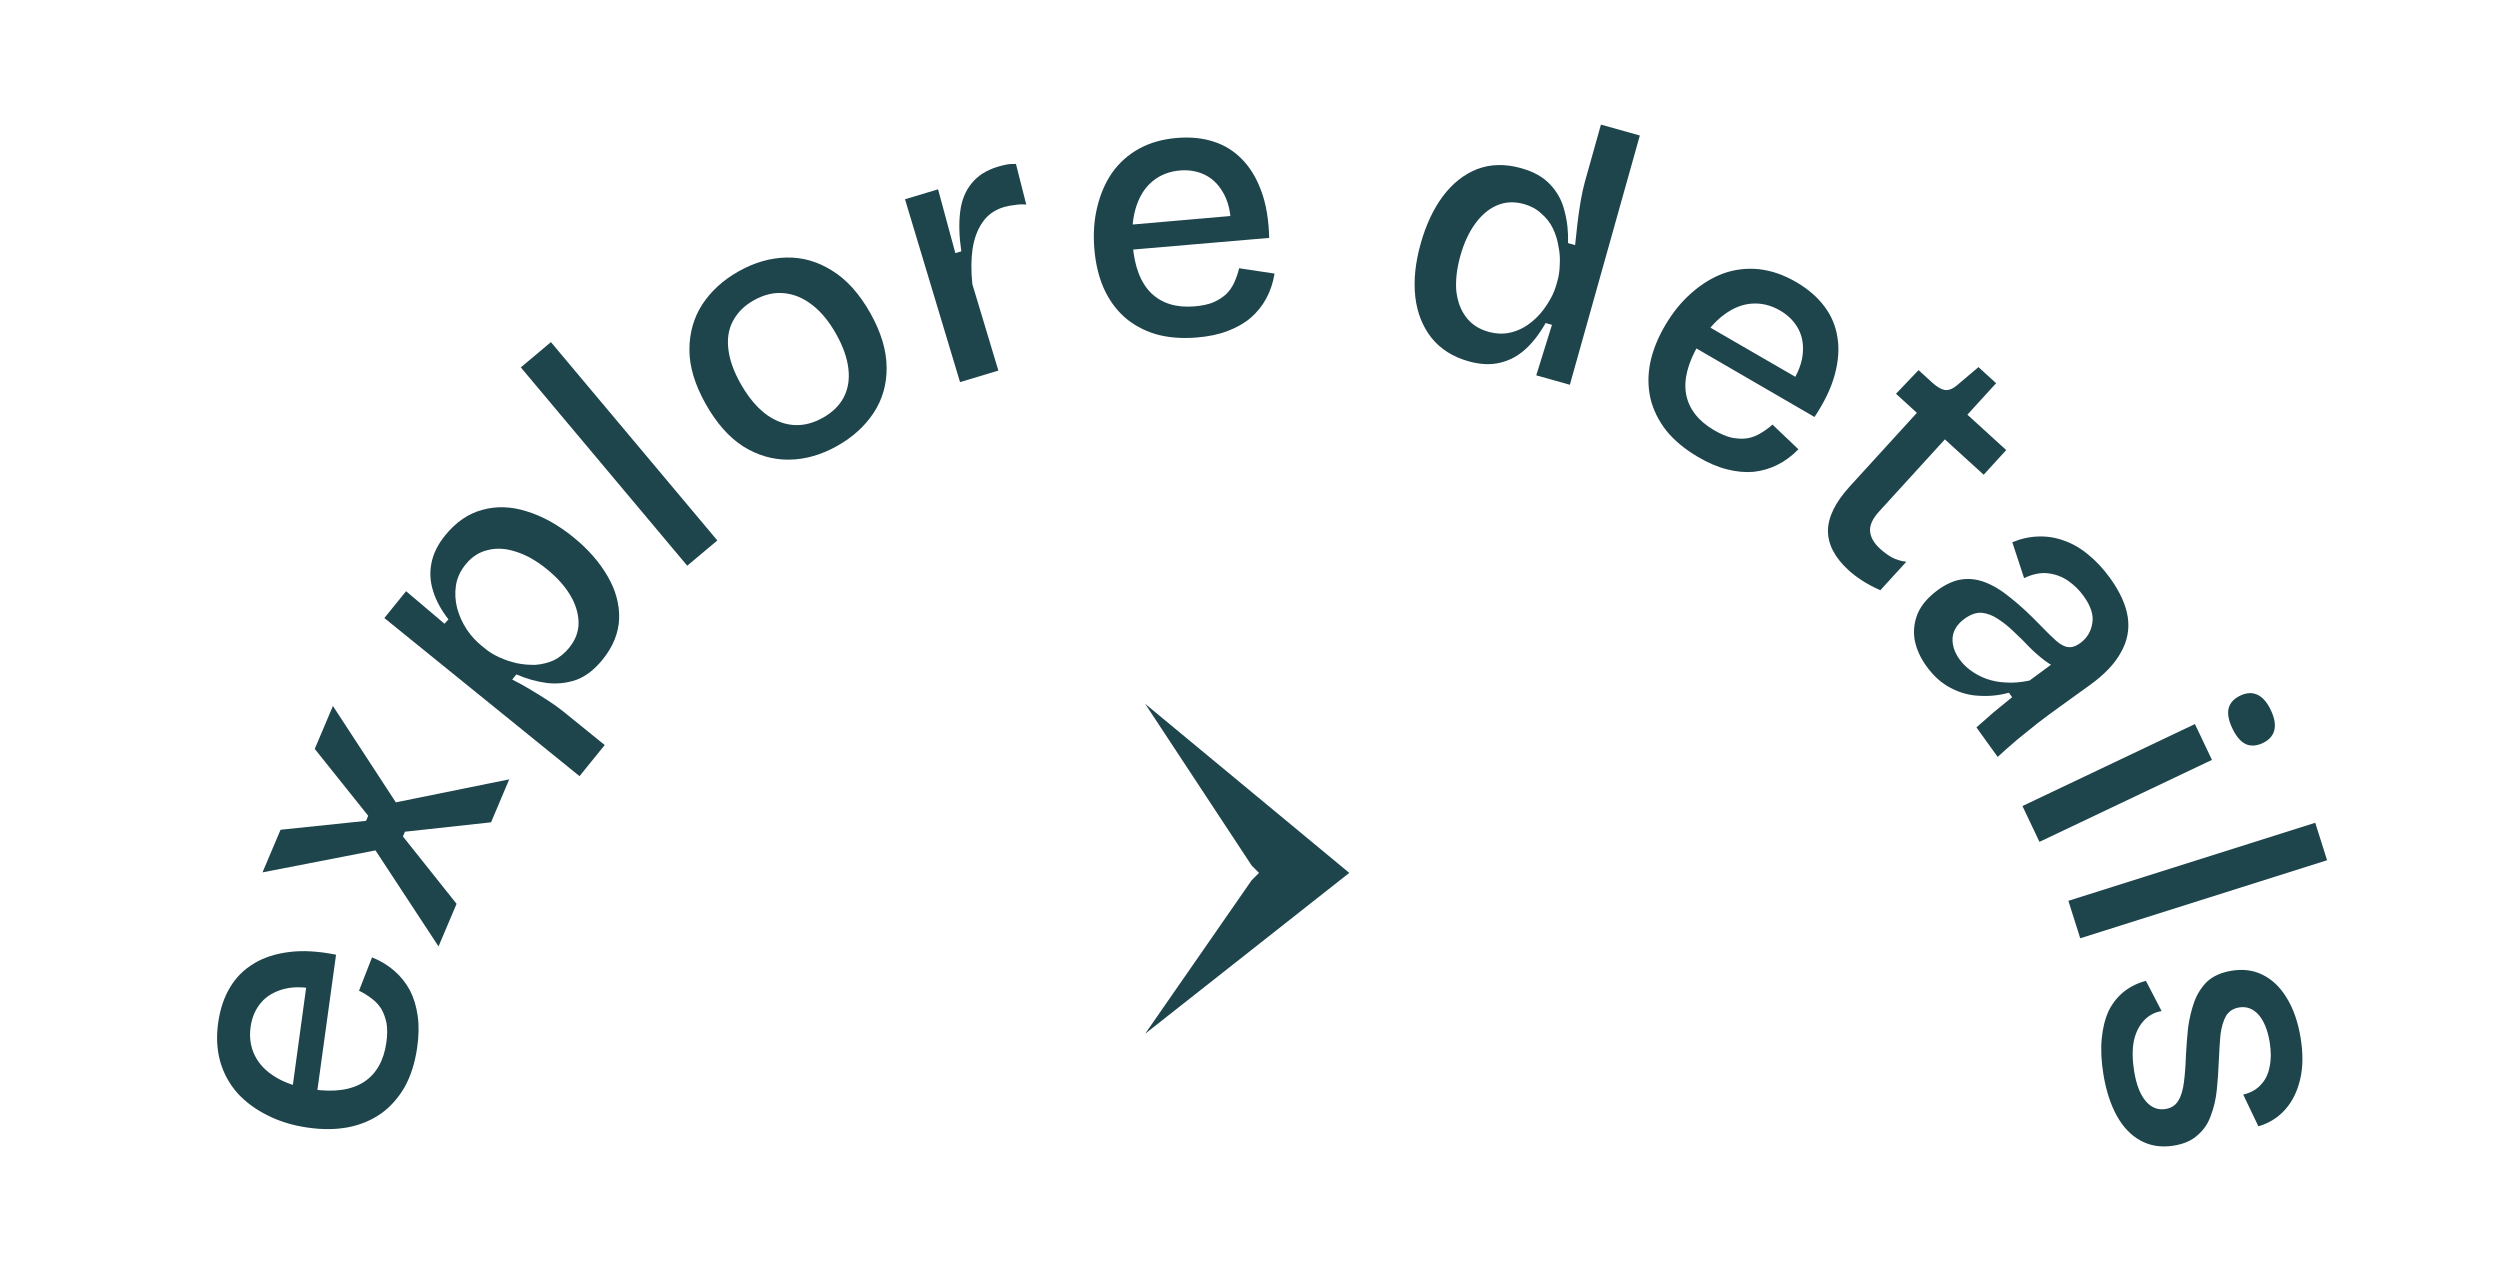<svg width="131" height="67" viewBox="0 0 131 67" fill="none" xmlns="http://www.w3.org/2000/svg">
<path d="M110.216 56.282C110.106 55.598 110.077 54.979 110.13 54.424C110.183 53.87 110.305 53.382 110.497 52.961C110.704 52.551 110.974 52.215 111.308 51.953C111.643 51.691 112.022 51.506 112.447 51.398L113.268 52.98C112.901 53.04 112.59 53.207 112.336 53.482C112.082 53.757 111.906 54.117 111.809 54.562C111.727 55.017 111.734 55.542 111.83 56.137C111.943 56.834 112.144 57.353 112.434 57.696C112.723 58.039 113.071 58.178 113.476 58.112C113.78 58.063 114.003 57.916 114.145 57.672C114.29 57.441 114.387 57.12 114.438 56.709C114.49 56.311 114.525 55.844 114.542 55.308C114.567 54.823 114.606 54.336 114.656 53.847C114.722 53.369 114.83 52.916 114.982 52.488C115.136 52.073 115.364 51.718 115.667 51.422C115.985 51.137 116.409 50.951 116.941 50.865C117.549 50.766 118.094 50.84 118.576 51.087C119.07 51.332 119.486 51.733 119.823 52.289C120.175 52.856 120.418 53.557 120.554 54.393C120.685 55.203 120.678 55.919 120.531 56.541C120.387 57.175 120.128 57.704 119.755 58.128C119.382 58.553 118.911 58.85 118.34 59.02L117.544 57.356C117.933 57.267 118.243 57.093 118.474 56.835C118.707 56.589 118.858 56.279 118.927 55.904C119.009 55.527 119.011 55.097 118.933 54.616C118.83 53.983 118.635 53.501 118.348 53.171C118.063 52.853 117.724 52.726 117.331 52.79C117.027 52.839 116.798 52.987 116.643 53.233C116.502 53.489 116.406 53.817 116.353 54.215C116.316 54.624 116.286 55.084 116.265 55.594C116.246 56.117 116.211 56.623 116.16 57.112C116.109 57.601 116.006 58.047 115.85 58.449C115.709 58.862 115.479 59.205 115.159 59.477C114.854 59.761 114.436 59.945 113.904 60.031C113.258 60.136 112.678 60.048 112.165 59.767C111.666 59.497 111.252 59.064 110.921 58.468C110.591 57.871 110.356 57.143 110.216 56.282Z" fill="#1E444C"/>
<path d="M108.383 47.203L121.318 43.113L121.939 45.076L109.004 49.166L108.383 47.203Z" fill="#1E444C"/>
<path d="M105.976 42.236L115.014 37.941L115.906 39.818L106.868 44.113L105.976 42.236ZM116.972 38.161C116.779 37.755 116.714 37.41 116.777 37.124C116.852 36.833 117.057 36.607 117.394 36.448C117.718 36.294 118.017 36.279 118.29 36.405C118.562 36.531 118.795 36.797 118.988 37.203C119.186 37.62 119.248 37.974 119.173 38.265C119.099 38.556 118.899 38.779 118.575 38.933C118.239 39.093 117.934 39.11 117.661 38.984C117.4 38.852 117.17 38.578 116.972 38.161Z" fill="#1E444C"/>
<path d="M100.944 34.906C100.621 34.458 100.416 33.998 100.327 33.524C100.249 33.042 100.307 32.574 100.5 32.118C100.701 31.673 101.057 31.267 101.567 30.899C101.973 30.607 102.374 30.428 102.771 30.364C103.185 30.303 103.6 30.352 104.015 30.511C104.448 30.674 104.899 30.949 105.369 31.338C105.85 31.719 106.373 32.204 106.939 32.792C107.253 33.119 107.519 33.378 107.736 33.57C107.961 33.772 108.168 33.883 108.357 33.905C108.554 33.937 108.767 33.87 108.996 33.705C109.35 33.45 109.562 33.108 109.632 32.678C109.719 32.252 109.568 31.767 109.178 31.226C108.961 30.924 108.691 30.66 108.37 30.433C108.056 30.217 107.7 30.085 107.303 30.039C106.925 29.996 106.511 30.081 106.063 30.293L105.445 28.414C105.908 28.223 106.365 28.122 106.817 28.113C107.279 28.096 107.727 28.169 108.16 28.331C108.604 28.486 109.024 28.729 109.42 29.06C109.835 29.394 110.218 29.805 110.57 30.294C111.088 31.013 111.396 31.692 111.494 32.333C111.592 32.974 111.473 33.589 111.139 34.178C110.822 34.77 110.279 35.343 109.508 35.898L107.853 37.09C107.51 37.337 107.149 37.605 106.772 37.893C106.412 38.184 106.047 38.478 105.677 38.777C105.325 39.078 104.992 39.373 104.678 39.662L103.565 38.116C103.855 37.86 104.155 37.596 104.465 37.325C104.783 37.065 105.107 36.8 105.435 36.532L105.266 36.298C104.766 36.437 104.252 36.491 103.724 36.46C103.203 36.44 102.701 36.303 102.219 36.05C101.744 35.808 101.318 35.426 100.944 34.906ZM102.682 34.554C102.84 34.773 103.034 34.965 103.264 35.131C103.502 35.308 103.773 35.453 104.076 35.566C104.397 35.683 104.745 35.749 105.119 35.764C105.501 35.789 105.911 35.754 106.349 35.66L107.805 34.587L108.02 35.049C107.736 34.985 107.455 34.847 107.177 34.637C106.906 34.437 106.632 34.199 106.355 33.924C106.089 33.642 105.812 33.367 105.524 33.1C105.255 32.836 104.974 32.611 104.683 32.426C104.409 32.243 104.127 32.138 103.838 32.109C103.556 32.091 103.259 32.194 102.947 32.419C102.562 32.697 102.351 33.03 102.315 33.419C102.29 33.801 102.412 34.18 102.682 34.554Z" fill="#1E444C"/>
<path d="M96.874 29.888C96.144 29.222 95.781 28.526 95.784 27.8C95.796 27.082 96.178 26.311 96.93 25.486L100.445 21.633L99.35 20.634L100.532 19.395L101.243 20.043C101.49 20.268 101.709 20.399 101.901 20.435C102.102 20.462 102.312 20.385 102.531 20.202L103.672 19.237L104.596 20.08L103.091 21.729L105.125 23.583L103.945 24.877L101.911 23.023L98.462 26.805C98.125 27.174 97.968 27.518 97.992 27.834C98.016 28.151 98.193 28.461 98.525 28.763C98.705 28.927 98.903 29.073 99.117 29.199C99.35 29.325 99.608 29.404 99.891 29.436L98.529 30.929C98.159 30.764 97.837 30.593 97.566 30.415C97.294 30.236 97.064 30.061 96.874 29.888Z" fill="#1E444C"/>
<path d="M88.956 23.933C88.271 23.529 87.722 23.071 87.309 22.559C86.903 22.036 86.629 21.479 86.486 20.888C86.349 20.286 86.344 19.665 86.469 19.024C86.601 18.371 86.866 17.708 87.263 17.035C87.661 16.361 88.12 15.797 88.641 15.345C89.168 14.881 89.726 14.541 90.317 14.323C90.918 14.112 91.541 14.04 92.186 14.108C92.842 14.183 93.496 14.413 94.148 14.797C94.756 15.156 95.238 15.575 95.596 16.054C95.965 16.54 96.194 17.085 96.284 17.689C96.381 18.283 96.333 18.932 96.14 19.638C95.953 20.332 95.6 21.069 95.08 21.85L88.306 17.918L88.971 16.791L94.684 20.097L93.644 20.421C94.101 19.797 94.369 19.218 94.447 18.683C94.524 18.148 94.459 17.677 94.252 17.272C94.044 16.866 93.725 16.536 93.294 16.282C92.808 15.995 92.308 15.871 91.793 15.91C91.296 15.944 90.808 16.14 90.329 16.498C89.85 16.855 89.414 17.366 89.023 18.029C88.436 19.023 88.213 19.904 88.355 20.673C88.504 21.431 88.987 22.052 89.804 22.534C90.147 22.736 90.462 22.871 90.751 22.937C91.046 22.992 91.316 23.002 91.56 22.967C91.81 22.922 92.041 22.834 92.251 22.705C92.479 22.571 92.688 22.419 92.878 22.248L94.237 23.542C93.896 23.892 93.526 24.166 93.127 24.362C92.746 24.554 92.332 24.674 91.886 24.724C91.446 24.762 90.98 24.718 90.489 24.592C90.008 24.472 89.498 24.253 88.956 23.933Z" fill="#1E444C"/>
<path d="M76.95 18.931C76.134 18.702 75.489 18.294 75.014 17.708C74.543 17.109 74.258 16.39 74.161 15.55C74.067 14.697 74.161 13.771 74.442 12.771C74.716 11.795 75.1 10.97 75.596 10.296C76.107 9.614 76.708 9.136 77.397 8.864C78.099 8.594 78.87 8.577 79.71 8.813C80.377 9 80.888 9.291 81.244 9.684C81.604 10.064 81.849 10.52 81.98 11.05C82.124 11.583 82.185 12.146 82.165 12.74L82.536 12.844C82.574 12.469 82.617 12.081 82.662 11.681C82.712 11.268 82.768 10.878 82.832 10.509C82.898 10.128 82.972 9.796 83.052 9.512L83.889 6.529L85.927 7.101L83.592 15.419L82.26 20.162L80.5 19.668L81.323 17.021L80.99 16.927C80.672 17.491 80.316 17.951 79.923 18.307C79.53 18.663 79.084 18.897 78.586 19.011C78.1 19.127 77.555 19.101 76.95 18.931ZM77.984 17.383C78.416 17.504 78.827 17.513 79.216 17.409C79.605 17.305 79.955 17.123 80.268 16.864C80.58 16.606 80.844 16.307 81.059 15.967C81.29 15.619 81.453 15.278 81.546 14.945L81.619 14.686C81.688 14.439 81.726 14.163 81.731 13.858C81.753 13.544 81.73 13.224 81.661 12.899C81.608 12.564 81.51 12.25 81.366 11.956C81.222 11.663 81.021 11.406 80.762 11.187C80.52 10.959 80.22 10.795 79.861 10.694C79.343 10.549 78.863 10.574 78.421 10.77C77.996 10.957 77.619 11.277 77.292 11.732C76.964 12.186 76.709 12.741 76.525 13.395C76.338 14.062 76.266 14.675 76.309 15.233C76.368 15.783 76.538 16.244 76.82 16.616C77.102 16.988 77.49 17.244 77.984 17.383Z" fill="#1E444C"/>
<path d="M62.686 17.687C61.893 17.749 61.181 17.689 60.549 17.506C59.916 17.311 59.372 17.013 58.916 16.611C58.459 16.197 58.097 15.691 57.832 15.094C57.566 14.484 57.402 13.789 57.341 13.009C57.28 12.229 57.333 11.504 57.499 10.835C57.664 10.153 57.926 9.554 58.285 9.037C58.656 8.519 59.125 8.102 59.693 7.788C60.273 7.472 60.94 7.285 61.695 7.226C62.398 7.171 63.034 7.237 63.602 7.424C64.182 7.61 64.683 7.925 65.104 8.368C65.523 8.799 65.857 9.358 66.104 10.046C66.35 10.722 66.483 11.529 66.505 12.466L58.702 13.134L58.6 11.83L65.175 11.258L64.509 12.121C64.526 11.347 64.413 10.719 64.169 10.236C63.925 9.754 63.602 9.406 63.2 9.193C62.797 8.98 62.346 8.893 61.847 8.932C61.285 8.976 60.804 9.161 60.405 9.488C60.017 9.802 59.73 10.242 59.543 10.81C59.356 11.378 59.292 12.046 59.352 12.813C59.442 13.964 59.766 14.814 60.324 15.362C60.88 15.898 61.632 16.129 62.578 16.055C62.974 16.024 63.31 15.952 63.584 15.841C63.858 15.717 64.084 15.57 64.264 15.402C64.443 15.22 64.581 15.017 64.68 14.79C64.789 14.55 64.873 14.305 64.931 14.056L66.787 14.336C66.708 14.818 66.562 15.254 66.348 15.644C66.146 16.02 65.876 16.357 65.539 16.653C65.201 16.937 64.795 17.168 64.32 17.347C63.858 17.524 63.313 17.638 62.686 17.687Z" fill="#1E444C"/>
<path d="M50.306 20.023L48.803 15.029L47.422 10.441L49.154 9.92L50.06 13.264L50.373 13.17C50.258 12.387 50.238 11.697 50.313 11.098C50.387 10.5 50.586 10.004 50.91 9.612C51.231 9.207 51.692 8.915 52.294 8.733C52.417 8.697 52.554 8.662 52.705 8.63C52.856 8.598 53.033 8.585 53.236 8.591L53.776 10.719C53.569 10.701 53.364 10.709 53.16 10.744C52.952 10.766 52.769 10.801 52.609 10.849C52.118 10.997 51.742 11.264 51.484 11.65C51.221 12.024 51.047 12.492 50.961 13.053C50.884 13.599 50.881 14.209 50.95 14.885L52.314 19.418L50.306 20.023Z" fill="#1E444C"/>
<path d="M43.87 23.366C43.032 23.838 42.187 24.078 41.338 24.086C40.488 24.093 39.687 23.86 38.934 23.385C38.192 22.905 37.541 22.167 36.981 21.172C36.408 20.155 36.123 19.204 36.125 18.32C36.128 17.435 36.353 16.645 36.801 15.951C37.261 15.251 37.893 14.674 38.698 14.221C39.525 13.755 40.361 13.513 41.204 13.495C42.047 13.476 42.846 13.704 43.598 14.178C44.362 14.646 45.031 15.388 45.604 16.405C46.17 17.412 46.455 18.362 46.459 19.258C46.468 20.137 46.243 20.926 45.783 21.627C45.324 22.327 44.686 22.907 43.87 23.366ZM43.125 21.887C43.628 21.603 43.992 21.244 44.218 20.808C44.443 20.371 44.522 19.871 44.454 19.305C44.386 18.74 44.172 18.139 43.814 17.502C43.442 16.842 43.024 16.334 42.558 15.978C42.086 15.611 41.588 15.405 41.063 15.362C40.55 15.313 40.025 15.439 39.488 15.742C39.007 16.012 38.649 16.369 38.412 16.811C38.18 17.236 38.098 17.731 38.166 18.297C38.228 18.851 38.441 19.452 38.806 20.1C39.379 21.118 40.047 21.78 40.809 22.087C41.57 22.394 42.343 22.327 43.125 21.887Z" fill="#1E444C"/>
<path d="M36.011 29.643L27.291 19.251L28.868 17.927L37.588 28.32L36.011 29.643Z" fill="#1E444C"/>
<path d="M30.367 40.67L24.057 35.558L20.14 32.385L21.279 30.979L23.291 32.683L23.5 32.456C23.12 31.967 22.855 31.48 22.703 30.994C22.542 30.5 22.509 30.011 22.604 29.527C22.697 29.024 22.938 28.534 23.325 28.055C23.891 27.358 24.542 26.911 25.278 26.715C26.023 26.509 26.801 26.537 27.613 26.799C28.433 27.05 29.241 27.499 30.039 28.145C30.816 28.775 31.417 29.46 31.841 30.2C32.263 30.922 32.464 31.662 32.443 32.421C32.413 33.173 32.123 33.887 31.574 34.565C31.146 35.093 30.686 35.447 30.194 35.626C29.692 35.797 29.178 35.851 28.651 35.788C28.114 35.717 27.584 35.567 27.058 35.339L26.84 35.608C27.158 35.767 27.477 35.943 27.798 36.137C28.11 36.324 28.417 36.515 28.721 36.711C29.024 36.907 29.3 37.106 29.549 37.308L31.687 39.04L30.367 40.67ZM29.826 33.941C30.157 33.532 30.321 33.096 30.317 32.631C30.312 32.148 30.166 31.666 29.879 31.185C29.591 30.705 29.183 30.25 28.655 29.823C28.107 29.378 27.569 29.075 27.041 28.911C26.521 28.737 26.034 28.706 25.581 28.818C25.117 28.921 24.724 29.172 24.401 29.571C24.118 29.92 23.948 30.293 23.889 30.692C23.831 31.09 23.854 31.489 23.96 31.888C24.064 32.27 24.23 32.635 24.458 32.985C24.684 33.317 24.942 33.6 25.231 33.834L25.455 34.016C25.655 34.178 25.893 34.321 26.171 34.447C26.449 34.573 26.747 34.674 27.065 34.75C27.391 34.816 27.722 34.846 28.059 34.838C28.394 34.812 28.714 34.733 29.019 34.6C29.323 34.45 29.591 34.23 29.826 33.941Z" fill="#1E444C"/>
<path d="M22.979 49.593L19.676 44.56L13.756 45.712L14.701 43.479L19.181 43.013L19.294 42.747L16.493 39.243L17.445 36.993L20.741 42.043L26.683 40.838L25.731 43.089L21.218 43.582L21.113 43.83L23.924 47.36L22.979 49.593Z" fill="#1E444C"/>
<path d="M21.858 54.904C21.744 55.691 21.528 56.373 21.211 56.949C20.881 57.523 20.47 57.988 19.977 58.344C19.472 58.699 18.899 58.939 18.258 59.066C17.605 59.192 16.891 59.198 16.116 59.085C15.342 58.973 14.647 58.761 14.031 58.451C13.402 58.14 12.875 57.752 12.45 57.288C12.027 56.812 11.724 56.262 11.543 55.639C11.363 55.004 11.327 54.312 11.436 53.563C11.538 52.864 11.742 52.259 12.05 51.746C12.36 51.221 12.778 50.802 13.303 50.49C13.815 50.175 14.434 49.974 15.16 49.885C15.873 49.794 16.69 49.842 17.609 50.027L16.539 57.786L15.244 57.597L16.137 51.057L16.831 51.898C16.081 51.711 15.443 51.683 14.919 51.814C14.394 51.945 13.983 52.183 13.687 52.529C13.39 52.875 13.206 53.295 13.134 53.79C13.053 54.349 13.127 54.859 13.358 55.32C13.579 55.767 13.945 56.144 14.458 56.452C14.97 56.76 15.607 56.97 16.369 57.08C17.512 57.247 18.412 57.118 19.07 56.696C19.715 56.271 20.106 55.589 20.242 54.649C20.3 54.256 20.304 53.913 20.256 53.621C20.195 53.327 20.102 53.073 19.978 52.861C19.84 52.646 19.672 52.466 19.473 52.321C19.263 52.16 19.043 52.025 18.813 51.913L19.495 50.165C19.948 50.348 20.341 50.587 20.674 50.881C20.996 51.162 21.265 51.499 21.48 51.893C21.682 52.285 21.817 52.733 21.887 53.236C21.958 53.726 21.949 54.282 21.858 54.904Z" fill="#1E444C"/>
<path fill-rule="evenodd" clip-rule="evenodd" d="M60.007 54.167L65.589 46.122L65.972 45.739L65.589 45.356L60.007 36.881L70.702 45.739L60.007 54.167Z" fill="#1E444C"/>
</svg>
